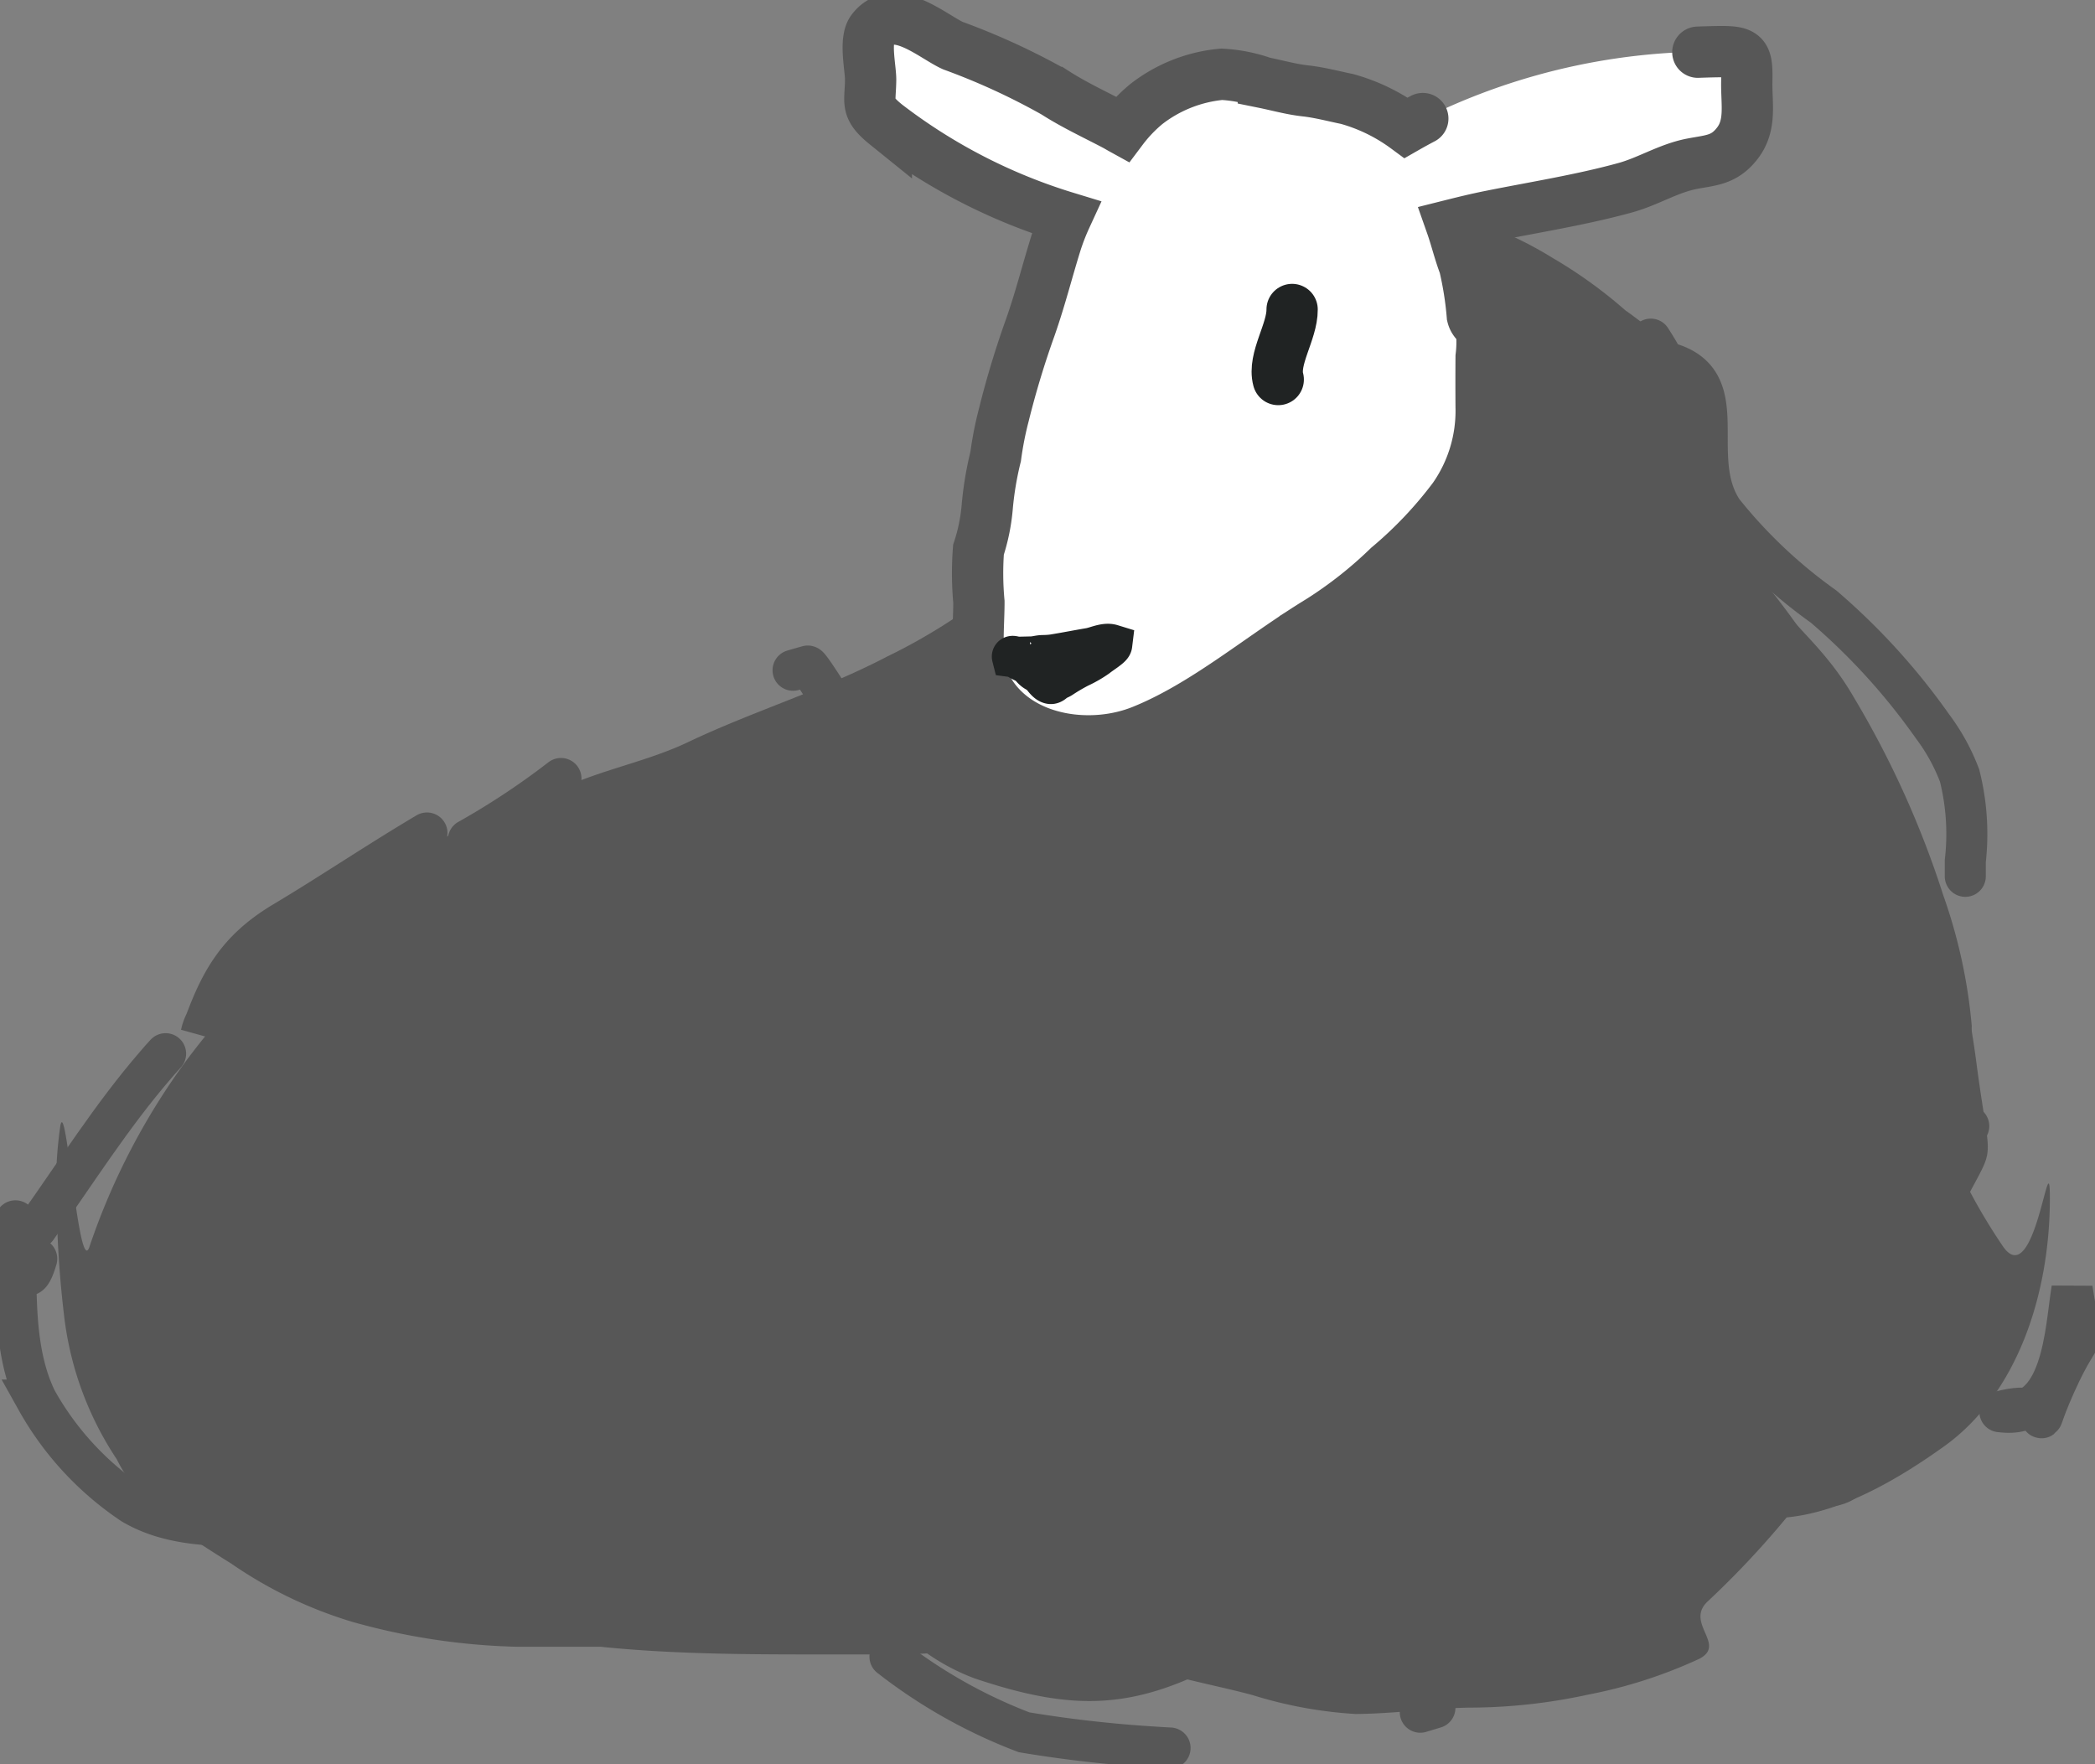 <svg xmlns="http://www.w3.org/2000/svg" xmlns:xlink="http://www.w3.org/1999/xlink" width="85.941" height="72.362" viewBox="0 0 85.941 72.362">
  <rect x="0" y="0" width="85.941" height="72.362" fill="#808080" stroke="none"/>
  <defs>
    <clipPath id="clip-path">
      <path id="Path_30" data-name="Path 30" d="M0-25.1H85.941V-97.465H0Z" transform="translate(0 97.465)" fill="none"/>
    </clipPath>
  </defs>
  <g id="Group_729" data-name="Group 729" transform="translate(-912.059 -5583)">
    <g id="Group_52" data-name="Group 52" transform="translate(912.059 5680.465)">
      <g id="Group_32" data-name="Group 32" transform="translate(0 -97.465)" clip-path="url(#clip-path)">
        <g id="Group_12" data-name="Group 12" transform="translate(2.316 16.959)">
          <path id="Path_10" data-name="Path 10" d="M-7.758-17.552c-1.146,0-2.293,0-3.44,0a27.2,27.2,0,0,1-6.755-1.013,17.656,17.656,0,0,1-5-2.4c-.872-.543-1.727-1.094-2.561-1.7a7.434,7.434,0,0,1-2.136-2.581,13.427,13.427,0,0,1-2.133-5.672,43.223,43.223,0,0,1-.328-4.606,16.944,16.944,0,0,1,.149-3.412c.241-1.2.744,6.139,1.18,5.011a27.963,27.963,0,0,1,4.132-7.87,41.734,41.734,0,0,1,5.22-5.658,24.347,24.347,0,0,1,4.561-2.89,32.33,32.33,0,0,1,2.91-1.547c1.1-.437,2.23-.777,3.331-1.2,1.432-.556,3.02-.907,4.406-1.569,2.665-1.27,5.535-2.132,8.177-3.515a23.753,23.753,0,0,0,2.76-1.576c1.3-.918,2.782-1.551,4.16-2.341a59.669,59.669,0,0,1,6.063-3.141c3.2-1.37,6.268-2.912,9.756-2.913A17.581,17.581,0,0,1,34.71-66.76a29.325,29.325,0,0,1,3.972,2.023c1.5,1.071.359,2.528,1.579,3.916a33.564,33.564,0,0,1,2.5,3.638c.758,1.149,1.331,2.319,1.982,3.527a35.286,35.286,0,0,1,3.888,12.1c.69,5.265.9,2.614-1.313,7.511a58.838,58.838,0,0,1-4.354,8.37A37,37,0,0,1,37.6-19.4c-.919.886.8,1.754-.332,2.342a19.664,19.664,0,0,1-4.562,1.469,23.011,23.011,0,0,1-4.867.533c-1.562.024-3.117.251-4.67.261a17.7,17.7,0,0,1-4.216-.773c-1-.27-2-.468-3.006-.728a12.942,12.942,0,0,0-3.515-.642,12.765,12.765,0,0,1-2.375-.231,31.877,31.877,0,0,0-5.192-.069h-3.4c-3.091,0-6.136,0-9.223-.31" transform="translate(30.123 68.147)" fill="#575757"/>
        </g>
        <g id="Group_13" data-name="Group 13" transform="translate(36.857 8.289)">
          <path id="Path_11" data-name="Path 11" d="M-13.568-14.935a9.777,9.777,0,0,0-.456-1.916c-.046-.231-.1-.513-.152-.744-.045-.212-.2-.5-.237-.648a15.728,15.728,0,0,1-.068-3.177c0-2.04.172-4.159.007-6.191a14.97,14.97,0,0,0-.548-1.933c-.152-.69-.266-1.365-.4-2.046-.3-1.517-.411-3.045-.732-4.585-.349-1.676-1.247-3.145-1.757-4.778-.682-2.188-.978-4.655-2.028-6.717-.354-.695,1.483-1.563.944-2.132-.62-.655-1.149-1.322-1.742-1.99a18.75,18.75,0,0,0-2.126-1.753,19.186,19.186,0,0,0-2.976-2.144A15.33,15.33,0,0,0-33.3-57.982c-1.842.02-3.5-.155-5.174.656a13.893,13.893,0,0,0-3.563,2.594,14.972,14.972,0,0,0-2.2,2.883,8.135,8.135,0,0,0-1.152,2.56,11.029,11.029,0,0,0,.014,1.485c-.033.734-.319,1.291-.31,2.051.023,2.166,0,4.334,0,6.5a24.509,24.509,0,0,1,.012,4.136,4.137,4.137,0,0,1-1.684,2.351c-.376.284-.707.56-1.065.881-1.019.914-2.976,1-4.256,1.327" transform="translate(52.68 57.985)" fill="#575757"/>
        </g>
        <g id="Group_14" data-name="Group 14" transform="translate(35.614 0.781)">
          <path id="Path_12" data-name="Path 12" d="M-12.5-.9c.02-1.13-.038-1.265-1.227-1.245A26.316,26.316,0,0,0-26.477.974,7.441,7.441,0,0,0-28.9-.2c-.568-.116-1.129-.268-1.709-.333s-1.142-.224-1.725-.341a6.112,6.112,0,0,0-1.71-.339A5.915,5.915,0,0,0-37.137,0a6.108,6.108,0,0,0-.987,1.033c-.1-.055-.2-.116-.3-.17-.831-.436-1.69-.835-2.476-1.34a28.216,28.216,0,0,0-4.167-1.918c-.827-.366-2.422-1.817-3.316-.643-.326.428-.061,1.571-.065,2.045-.01.97-.229,1.139.646,1.844a23.148,23.148,0,0,0,7.367,3.794,9.043,9.043,0,0,0-.4,1.027c-.353,1.144-.639,2.3-1.064,3.505a37.067,37.067,0,0,0-1.083,3.58,14.266,14.266,0,0,0-.333,1.705,13.488,13.488,0,0,0-.343,2.045,7.678,7.678,0,0,1-.362,1.781A12.9,12.9,0,0,0-44,20.433c0,1.343-.251,2.781.592,3.939,1.318,1.809,4.082,2.158,6.1,1.346C-34.72,24.677-32.42,22.673-30,21.2a17.347,17.347,0,0,0,2.8-2.209,16.916,16.916,0,0,0,2.681-2.831A6.225,6.225,0,0,0-23.4,12.42q-.008-1.022,0-2.045a5.045,5.045,0,0,0,.017-1.041c-.075-.309-.305-.337-.379-.647a13.731,13.731,0,0,0-.326-2.063c-.206-.537-.339-1.111-.532-1.657.53-.133,1.06-.262,1.592-.368,1.838-.368,3.749-.669,5.542-1.163.938-.258,1.764-.793,2.72-.98.8-.156,1.339-.137,1.885-.856.567-.746.362-1.6.377-2.5" transform="translate(48.545 3.485)" fill="#fff"/>
        </g>
        <g id="Group_15" data-name="Group 15" transform="translate(35.614 0.781)">
          <path id="Path_13" data-name="Path 13" d="M-7.893-1.416c-.23.121-.458.246-.685.376A7.431,7.431,0,0,0-11-2.22c-.568-.116-1.129-.268-1.709-.332s-1.142-.224-1.725-.342a6.117,6.117,0,0,0-1.711-.339,5.916,5.916,0,0,0-3.089,1.221,6.075,6.075,0,0,0-.987,1.033c-.1-.055-.2-.116-.3-.17-.83-.435-1.69-.835-2.475-1.34a28.18,28.18,0,0,0-4.167-1.917c-.826-.367-2.421-1.818-3.316-.644-.326.428-.061,1.572-.065,2.045-.01.97-.229,1.14.645,1.845a23.193,23.193,0,0,0,7.367,3.794,9.264,9.264,0,0,0-.4,1.026C-23.29,4.8-23.576,5.961-24,7.166a37.209,37.209,0,0,0-1.082,3.58,14.081,14.081,0,0,0-.333,1.7,13.515,13.515,0,0,0-.344,2.046,7.679,7.679,0,0,1-.361,1.78,12.9,12.9,0,0,0,.018,2.14c0,1.343-.251,2.781.592,3.939,1.317,1.809,4.081,2.159,6.1,1.346,2.588-1.041,4.888-3.045,7.306-4.516a17.325,17.325,0,0,0,2.8-2.21,16.946,16.946,0,0,0,2.681-2.831A6.219,6.219,0,0,0-5.5,10.406q-.007-1.023,0-2.046a4.986,4.986,0,0,0,.018-1.04c-.075-.31-.305-.338-.379-.647a13.841,13.841,0,0,0-.326-2.063c-.206-.536-.34-1.111-.532-1.657.53-.133,1.06-.262,1.592-.368C-3.289,2.216-1.379,1.915.415,1.42,1.352,1.162,2.178.628,3.134.441,3.935.285,4.473.3,5.02-.416c.566-.746.362-1.6.377-2.5.019-1.13-.038-1.265-1.227-1.245q-.391.007-.78.022" transform="translate(30.645 5.499)" fill="none" stroke="#575757" stroke-linecap="round" stroke-width="2.104"/>
        </g>
        <g id="Group_16" data-name="Group 16" transform="translate(41.528 26.43)">
          <path id="Path_14" data-name="Path 14" d="M-.107-.2A.183.183,0,0,1-.276-.262c.121.144.353.2.507.315.1.071.146.154.235.229s.182.1.259.163c.114.1.259.372.428.392.079.01.152-.089.21-.124C1.441.667,1.525.641,1.6.591A7.8,7.8,0,0,1,2.32.168a4.739,4.739,0,0,0,.739-.424c.127-.1.262-.187.387-.281.052-.04.207-.149.215-.214-.277-.085-.634.1-.9.146-.429.072-.863.157-1.3.231a3.209,3.209,0,0,1-.607.062c-.175,0-.31.053-.483.057a3.276,3.276,0,0,1-.787-.01c0-.016-.007-.031.309.066" transform="translate(0.417 0.773)" fill="#575757"/>
        </g>
        <g id="Group_17" data-name="Group 17" transform="translate(41.528 26.43)">
          <path id="Path_15" data-name="Path 15" d="M-.107-.2A.183.183,0,0,1-.276-.262c.121.144.353.2.507.315.1.071.146.154.235.229s.182.1.259.163c.114.1.259.372.428.392.079.01.152-.089.21-.124C1.441.667,1.525.641,1.6.591A7.8,7.8,0,0,1,2.32.168a4.739,4.739,0,0,0,.739-.424c.127-.1.262-.187.387-.281.052-.04.207-.149.215-.214-.277-.085-.634.1-.9.146-.429.072-.863.157-1.3.231a3.209,3.209,0,0,1-.607.062c-.175,0-.31.053-.483.057a3.276,3.276,0,0,1-.787-.01C-.42-.281-.424-.3-.107-.2Z" transform="translate(0.417 0.773)" fill="none" stroke="#202323" stroke-width="1.683"/>
        </g>
        <g id="Group_18" data-name="Group 18" transform="translate(55.705 42.584)">
          <path id="Path_16" data-name="Path 16" d="M-7.936,0C-8.161,1.693-6.884,3.789-6.23,5.247A23.927,23.927,0,0,0-4.382,8.5c1.345,2.052,1.953-4.478,1.955-1.936,0,4.016-1.382,8.066-4.334,10.18-1.864,1.334-4.256,2.76-6.621,2.932a12.069,12.069,0,0,1-4.647-.4A44.79,44.79,0,0,1-26.594,17.1a14.981,14.981,0,0,1-2.933-1.445c-.558-.369-.62-.221-.893-.826q.029-.46.065-.918a8.511,8.511,0,0,0-.457-2.01" transform="translate(30.812)" fill="#575757"/>
        </g>
        <g id="Group_19" data-name="Group 19" transform="translate(1.502 36.127)">
          <path id="Path_17" data-name="Path 17" d="M0-4.944c1.593-2.239,3.074-4.6,4.878-6.685q.2-.237.414-.468M13.4-18.844q.258-.176.517-.35" transform="translate(0 19.194)" fill="none" stroke="#575757" stroke-linecap="round" stroke-width="1.683"/>
        </g>
        <g id="Group_20" data-name="Group 20" transform="translate(67.718 13.912)">
          <path id="Path_18" data-name="Path 18" d="M0,0C1.927,2.966,2.112,5.918,3.368,9.221,4.4,11.944,6.126,12.57,7.586,15.089A38.046,38.046,0,0,1,11.2,23.079a20.881,20.881,0,0,1,1.124,5.112,37.373,37.373,0,0,1-.525,4.921" fill="none" stroke="#575757" stroke-linecap="round" stroke-width="1.683"/>
        </g>
        <g id="Group_21" data-name="Group 21" transform="translate(75.303 44.908)">
          <path id="Path_19" data-name="Path 19" d="M-1.17,0A20.39,20.39,0,0,0-4.544,4.611" transform="translate(4.544)" fill="none" stroke="#575757" stroke-linecap="round" stroke-width="1.683"/>
        </g>
        <g id="Group_22" data-name="Group 22" transform="translate(82.051 52.872)">
          <path id="Path_20" data-name="Path 20" d="M0-1.745c2.6.388,2.68-3.387,2.952-5.03.456,2.939.558,1.117-.7,3.933-1.2,2.7.388.391-2.256,1.1m0,0c2.6.388,2.68-3.387,2.952-5.03.456,2.939.558,1.117-.7,3.933-1.2,2.7.388.391-2.256,1.1,2.6.388,2.68-3.387,2.952-5.03.456,2.939.558,1.117-.7,3.933-1.2,2.7.388.391-2.256,1.1" transform="translate(0 6.775)" fill="none" stroke="#575757" stroke-linecap="round" stroke-width="1.683"/>
        </g>
        <g id="Group_23" data-name="Group 23" transform="translate(53.378 57.064)">
          <path id="Path_21" data-name="Path 21" d="M-8.63,0c-3.377,4.594-1.193,4.014-7.164,3.772,1.247-.732-.025-1.431,1.259-2.1-1.557,1.09-1.062,4.59-2.746,5.47q-1.541.435-3.069.913c-.2.072-.393.14-.59.2M-32.883,9.633l-.624.007" transform="translate(33.507)" fill="none" stroke="#575757" stroke-linecap="round" stroke-width="1.683"/>
        </g>
        <g id="Group_24" data-name="Group 24" transform="translate(36.508 67.961)">
          <path id="Path_22" data-name="Path 22" d="M0,0A21.175,21.175,0,0,0,5.5,3.1a51.623,51.623,0,0,0,5.366.608c.21.015.418.027.624.037M21.755,2.277l.6-.181" fill="none" stroke="#575757" stroke-linecap="round" stroke-width="1.683"/>
        </g>
        <g id="Group_25" data-name="Group 25" transform="translate(35.976 59.159)">
          <path id="Path_23" data-name="Path 23" d="M-1.062,0c-1.259.525-2.53.712-2.859,2.113A5.508,5.508,0,0,0-3.7,5.766,7.845,7.845,0,0,0,.166,8.9c3.83,1.284,6.013,1.2,9.315-.513.194.076.389.15.584.221m10,.75q.3-.07.605-.153t.6-.18M29.33,1.327c.127-.162.256-.324.389-.489" transform="translate(4.125)" fill="none" stroke="#575757" stroke-linecap="round" stroke-width="1.683"/>
        </g>
        <g id="Group_26" data-name="Group 26" transform="translate(19.216 31.935)">
          <path id="Path_24" data-name="Path 24" d="M-1.317,0a31.234,31.234,0,0,1-3.8,2.515" transform="translate(5.113)" fill="none" stroke="#575757" stroke-linecap="round" stroke-width="1.683"/>
        </g>
        <g id="Group_27" data-name="Group 27" transform="translate(8.25 27.324)">
          <path id="Path_25" data-name="Path 25" d="M-3.214-2.376c-.179.106-.358.214-.536.321C-5.544-.969-7.278.192-9.078,1.268c-1.965,1.173-2.661,2.483-3.4,4.6.4-1.913,3.82-2.932,5.45-4.092A33.394,33.394,0,0,1,.1-2.455,58.033,58.033,0,0,1,10.235-5.217c.451-.079,4.542-1.075,4.658-.336-.127.034-2.362-3.706-2.489-3.671q-.3.085-.6.172" transform="translate(12.479 9.223)" fill="none" stroke="#575757" stroke-linecap="round" stroke-width="1.683"/>
        </g>
        <g id="Group_28" data-name="Group 28" transform="translate(67.718 14.75)">
          <path id="Path_26" data-name="Path 26" d="M0,0C3.818.432,1.339,3.807,2.954,6.223a20.5,20.5,0,0,0,4.136,3.91,26.716,26.716,0,0,1,4.467,4.913,8.175,8.175,0,0,1,1.111,2.018,9.808,9.808,0,0,1,.234,3.51c0,.208,0,.417,0,.624m.142,10.246q-.124.281-.277.559c-.777,1.408-2.135,5.208-4.342,4.879" fill="none" stroke="#575757" stroke-linecap="round" stroke-width="1.683"/>
        </g>
        <g id="Group_29" data-name="Group 29" transform="translate(14.773 54.968)">
          <path id="Path_27" data-name="Path 27" d="M-1.98,0-7.19,1.18q-.249,1.036-.5,2.072A9.7,9.7,0,0,0-4.3,5.843C-2.212,6.967-1.386,5.1.972,5.449,2.331,6.559,4.31,8.864,6.337,7.867a2.363,2.363,0,0,0-.3-2" transform="translate(7.688)" fill="none" stroke="#575757" stroke-linecap="round" stroke-width="1.683"/>
        </g>
        <g id="Group_30" data-name="Group 30" transform="translate(0.625 50.08)">
          <path id="Path_28" data-name="Path 28" d="M-.3-.539c-.778,2.673-.918-3.593-.869-.837.039,2.168-.117,4.636.861,6.634a12.387,12.387,0,0,0,3.93,4.259c2.054,1.219,4.788.846,7.044.822" transform="translate(1.182 2.094)" fill="none" stroke="#575757" stroke-linecap="round" stroke-width="1.683"/>
        </g>
        <g id="Group_31" data-name="Group 31" transform="translate(52.395 12.696)">
          <path id="Path_29" data-name="Path 29" d="M-.212,0c.007.913-.8,2.028-.569,2.873" transform="translate(0.822)" fill="#575757" stroke="#202323" stroke-linecap="round" stroke-width="2.104"/>
        </g>
      </g>
    </g>
  </g>
</svg>
